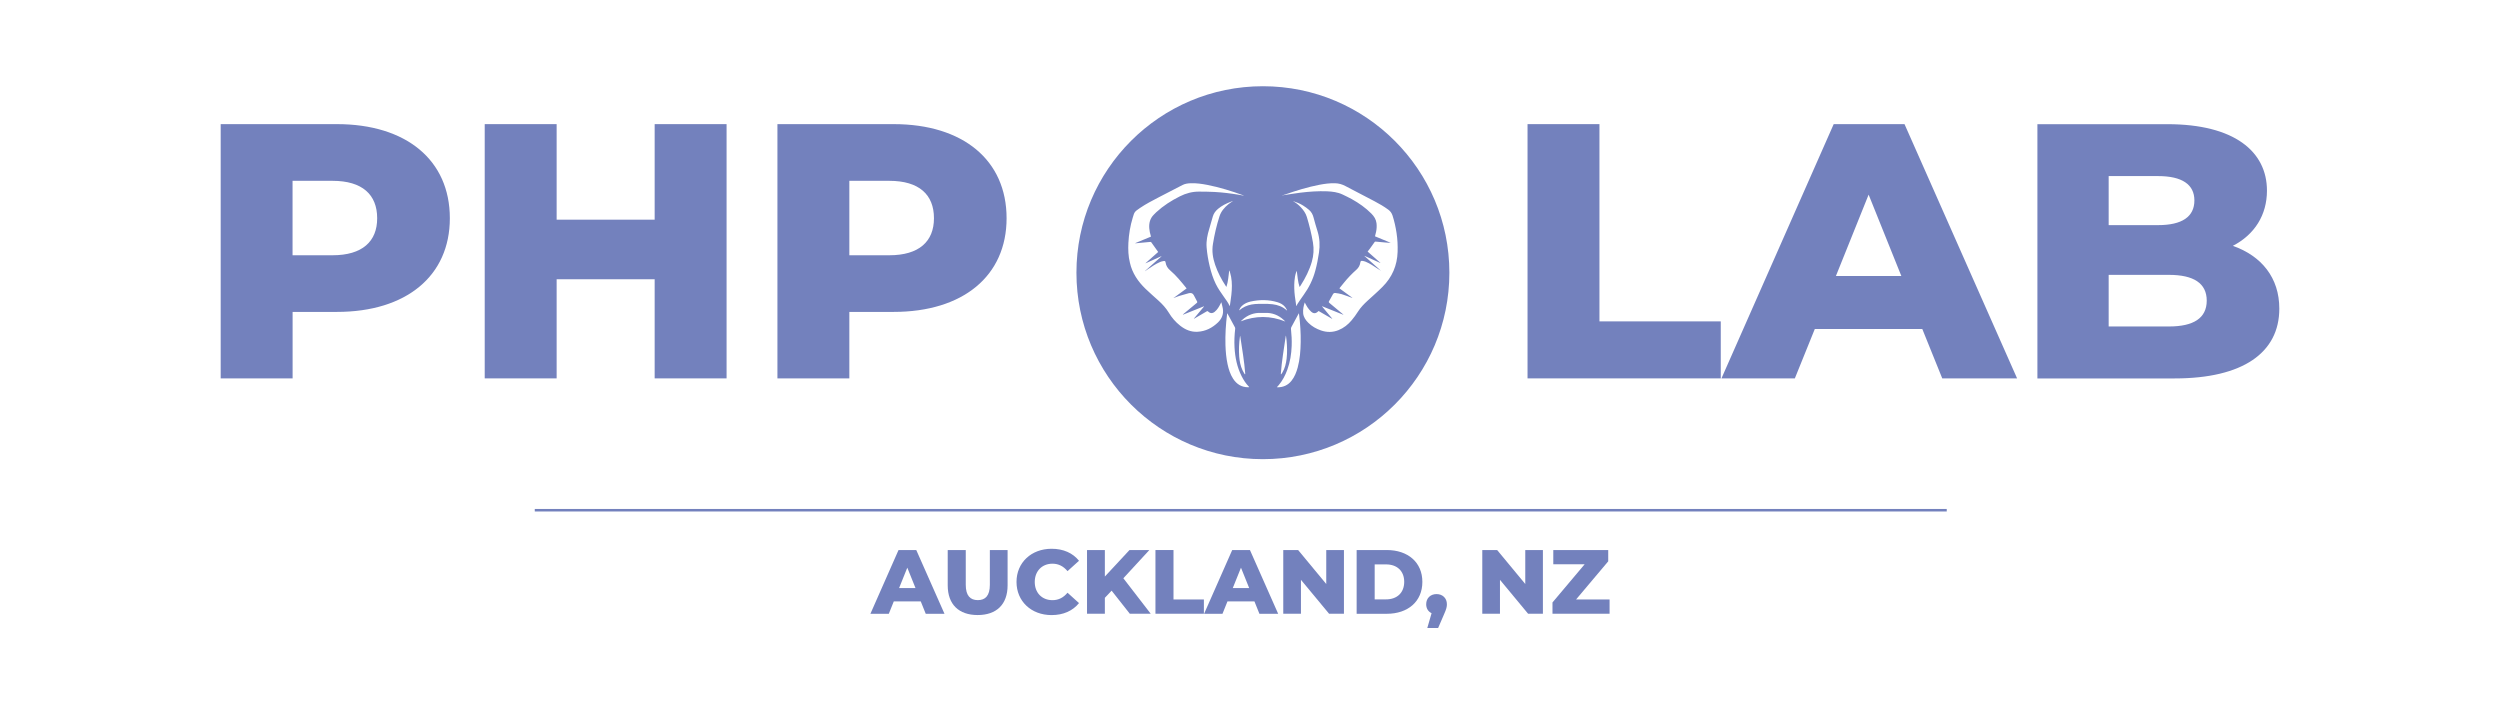 <?xml version="1.0" encoding="utf-8"?>
<!-- Generator: Adobe Illustrator 27.3.1, SVG Export Plug-In . SVG Version: 6.00 Build 0)  -->
<svg version="1.1" id="Layer_1" xmlns="http://www.w3.org/2000/svg"  x="0px" y="0px"
	 viewBox="0 0 496.06 141.73" style="enable-background:new 0 0 496.06 141.73;" xml:space="preserve">
<style type="text/css">
	.st0{fill:#7381BD;}
</style>
<g>
	<path class="st0" d="M250.59,91.11c20.43,0,37-16.57,37-37c0-20.43-16.57-37-37-37s-37,16.57-37,37
		C213.59,74.55,230.16,91.11,250.59,91.11z M241.11,52.53c0.51,1.5,1.24,2.9,2.11,4.22c0.03,0.05,0.07,0.09,0.13,0.18
		c0.35-1.07,0.41-2.15,0.55-3.21c0.02,0,0.04-0.01,0.07-0.01c0.1,0.4,0.23,0.81,0.31,1.22c0.22,1.19,0.18,2.38,0.05,3.58
		c-0.08,0.73-0.2,1.46-0.3,2.19c-0.04-0.01-0.06-0.01-0.06-0.02c-0.27-0.64-0.71-1.18-1.1-1.75c-0.59-0.84-1.19-1.68-1.64-2.61
		c-0.54-1.1-0.9-2.26-1.19-3.45c-0.3-1.25-0.52-2.52-0.62-3.8c-0.1-1.27,0.16-2.48,0.53-3.68c0.25-0.8,0.47-1.62,0.7-2.43
		c0.18-0.63,0.56-1.12,1.05-1.53c0.75-0.63,1.62-1.05,2.52-1.4c0.15-0.06,0.3-0.11,0.46-0.17c-0.31,0.22-0.63,0.42-0.92,0.65
		c-0.79,0.65-1.46,1.41-1.78,2.4c-0.58,1.79-1,3.61-1.3,5.47C240.43,49.84,240.66,51.2,241.11,52.53z M247.66,76.84
		c-1.31,0-2.28-0.61-2.98-1.69c-0.57-0.88-0.88-1.86-1.1-2.88c-0.27-1.25-0.38-2.52-0.42-3.79c-0.06-2.06,0.07-4.11,0.32-6.15
		c0.01-0.05,0.02-0.1,0.04-0.18c0.14,0.25,0.26,0.47,0.38,0.69c0.38,0.7,0.76,1.39,1.13,2.09c0.05,0.09,0.08,0.21,0.06,0.32
		c-0.14,1.22-0.2,2.45-0.13,3.68c0.11,1.99,0.5,3.91,1.4,5.7c0.39,0.77,0.85,1.49,1.46,2.11c0.02,0.02,0.03,0.03,0.06,0.08
		C247.78,76.83,247.72,76.84,247.66,76.84z M246.03,66.8c0.01-0.06,0.02-0.12,0.05-0.18c0.37,2.53,0.82,5.05,1.01,7.61
		c-0.03,0.01-0.07,0.02-0.1,0.03c-0.15-0.27-0.32-0.52-0.45-0.8c-0.4-0.85-0.57-1.77-0.65-2.7
		C245.79,69.44,245.85,68.12,246.03,66.8z M246.18,63.76c0.11-0.1,0.22-0.2,0.32-0.3c1.07-0.96,2.31-1.44,3.75-1.37
		c0.42,0.02,0.85-0.02,1.27,0c1.39,0.08,2.54,0.68,3.52,1.71C252.08,62.61,249.14,62.61,246.18,63.76z M255.13,66.63
		c0.01,0,0.03,0,0.04,0c0.04,0.32,0.09,0.63,0.12,0.95c0.11,1.19,0.14,2.38,0.01,3.56c-0.12,0.99-0.34,1.96-0.87,2.82
		c-0.06,0.1-0.14,0.2-0.21,0.3c-0.03-0.01-0.05-0.01-0.08-0.02C254.32,71.68,254.77,69.16,255.13,66.63z M257.49,72.94
		c-0.26,0.94-0.61,1.84-1.23,2.62c-0.7,0.87-1.62,1.29-2.73,1.29c-0.05,0-0.09-0.01-0.17-0.02c0.14-0.15,0.26-0.28,0.38-0.42
		c0.76-0.91,1.3-1.95,1.7-3.06c0.55-1.52,0.8-3.1,0.86-4.72c0.04-1.12-0.02-2.23-0.14-3.35c-0.01-0.12,0.02-0.26,0.07-0.36
		c0.45-0.85,0.91-1.69,1.37-2.54c0.03-0.06,0.07-0.13,0.13-0.23c0.03,0.17,0.05,0.29,0.06,0.41c0.21,1.76,0.33,3.53,0.3,5.31
		C258.06,69.58,257.94,71.28,257.49,72.94z M260.52,48.12c-0.29-1.72-0.71-3.41-1.21-5.07c-0.23-0.75-0.67-1.36-1.2-1.93
		c-0.42-0.45-0.9-0.84-1.45-1.15c-0.03-0.02-0.07-0.04-0.09-0.07c0.68,0.22,1.35,0.48,1.96,0.86c0.43,0.27,0.84,0.56,1.22,0.89
		c0.46,0.4,0.74,0.91,0.89,1.51c0.24,0.93,0.52,1.85,0.8,2.77c0.42,1.37,0.49,2.76,0.28,4.18c-0.18,1.22-0.41,2.43-0.74,3.63
		c-0.47,1.74-1.25,3.33-2.31,4.79c-0.42,0.57-0.8,1.16-1.2,1.75c-0.09,0.13-0.14,0.28-0.21,0.42c-0.02,0-0.03,0-0.05,0.01
		c-0.09-0.65-0.2-1.31-0.28-1.96c-0.12-1-0.16-2-0.08-3.01c0.05-0.61,0.15-1.21,0.36-1.79c0.02-0.07,0.05-0.13,0.1-0.2
		c0.15,1.06,0.21,2.13,0.56,3.2c0.09-0.13,0.15-0.21,0.21-0.3c0.94-1.48,1.73-3.03,2.22-4.72
		C260.66,50.67,260.74,49.41,260.52,48.12z M255,38.59c2.22-0.78,4.47-1.47,6.78-1.92c1.04-0.2,2.08-0.34,3.14-0.31
		c0.73,0.02,1.4,0.21,2.05,0.56c1.91,1.02,3.84,2,5.76,3.01c0.95,0.5,1.88,1.04,2.74,1.67c0.41,0.3,0.68,0.68,0.84,1.16
		c0.37,1.14,0.62,2.3,0.8,3.47c0.19,1.24,0.25,2.49,0.21,3.74c-0.08,2.72-1.09,5.04-3,6.95c-0.94,0.95-1.95,1.82-2.94,2.73
		c-0.72,0.66-1.4,1.35-1.93,2.19c-0.37,0.59-0.79,1.16-1.24,1.7c-0.72,0.86-1.58,1.55-2.63,1.97c-1.14,0.46-2.3,0.46-3.46,0.06
		c-0.95-0.33-1.81-0.81-2.53-1.53c-0.52-0.52-0.93-1.11-1.01-1.86c-0.04-0.38-0.01-0.77,0.05-1.15c0.05-0.34,0.16-0.66,0.26-1.02
		c0.2,0.36,0.35,0.69,0.56,0.99c0.21,0.3,0.43,0.59,0.7,0.83c0.5,0.45,0.94,0.41,1.42-0.06c0.02-0.02,0.03-0.03,0.07-0.06
		c0.89,0.52,1.79,1.03,2.68,1.55c0.01-0.01,0.02-0.02,0.03-0.03c-0.67-0.81-1.35-1.61-2.02-2.42c0.01-0.01,0.02-0.02,0.02-0.04
		c1.39,0.56,2.79,1.12,4.18,1.68c0.01-0.01,0.02-0.02,0.02-0.03c-0.04-0.03-0.07-0.07-0.11-0.1c-0.89-0.74-1.78-1.48-2.67-2.22
		c-0.12-0.1-0.15-0.17-0.07-0.31c0.27-0.47,0.52-0.94,0.79-1.41c0.1-0.19,0.28-0.27,0.48-0.24c0.42,0.06,0.85,0.11,1.25,0.23
		c0.69,0.21,1.35,0.48,2.03,0.72c0.03,0.01,0.06,0.02,0.11,0.01c-0.86-0.63-1.72-1.25-2.59-1.89c0.31-0.38,0.61-0.74,0.9-1.11
		c0.76-0.94,1.59-1.8,2.49-2.6c0.43-0.38,0.69-0.87,0.77-1.44c0.04-0.24,0.13-0.33,0.36-0.3c0.23,0.03,0.47,0.08,0.68,0.17
		c0.85,0.35,1.61,0.86,2.37,1.37c0.22,0.15,0.44,0.3,0.68,0.43c-1.09-0.98-2.19-1.95-3.28-2.93c0.01-0.01,0.01-0.02,0.02-0.03
		c1.04,0.47,2.08,0.94,3.12,1.41c0.01-0.01,0.02-0.02,0.02-0.03c-0.84-0.74-1.68-1.48-2.53-2.23c0.15-0.2,0.31-0.38,0.45-0.58
		c0.32-0.44,0.63-0.89,0.95-1.33c0.03-0.05,0.13-0.08,0.19-0.07c0.65,0.06,1.3,0.12,1.95,0.18c0.34,0.03,0.69,0.06,1.04,0.06
		c-1.04-0.43-2.08-0.86-3.12-1.29c0.08-0.31,0.16-0.61,0.22-0.9c0.12-0.57,0.15-1.14,0.08-1.72c-0.1-0.76-0.49-1.36-1.02-1.89
		c-1.15-1.16-2.48-2.09-3.9-2.88c-0.59-0.33-1.21-0.61-1.82-0.91c-0.97-0.46-2.01-0.58-3.06-0.63c-1.77-0.07-3.54,0.06-5.29,0.27
		c-1.21,0.15-2.41,0.36-3.61,0.54c-0.01,0-0.02,0-0.07-0.01C254.6,38.73,254.8,38.66,255,38.59z M253.5,59.97
		c0.58,0.18,1.1,0.46,1.49,0.94c0.16,0.2,0.27,0.43,0.41,0.67c-0.06,0.01-0.07,0.02-0.07,0.01c-0.8-0.74-1.78-1.09-2.83-1.22
		c-0.61-0.08-1.23-0.08-1.85-0.08c-0.54-0.01-1.09,0-1.63,0.04c-0.92,0.08-1.8,0.33-2.58,0.84c-0.19,0.12-0.37,0.28-0.57,0.43
		c0.1-0.36,0.3-0.65,0.55-0.9c0.48-0.45,1.06-0.71,1.69-0.86C249.92,59.44,251.72,59.43,253.5,59.97z M223.9,48.18
		c0.09-1.69,0.36-3.36,0.86-4.98c0.35-1.14,0.3-1.15,1.44-1.93c1.19-0.81,2.48-1.47,3.76-2.14c1.56-0.81,3.12-1.62,4.68-2.42
		c0.51-0.26,1.06-0.33,1.62-0.35c1.12-0.04,2.22,0.12,3.31,0.33c2.44,0.48,4.81,1.22,7.14,2.07c0.04,0.01,0.07,0.03,0.1,0.07
		c-0.16-0.03-0.32-0.06-0.47-0.09c-0.17-0.03-0.33-0.06-0.5-0.09c-1.6-0.27-3.21-0.47-4.83-0.56c-1.02-0.06-2.05-0.06-3.08-0.07
		c-1.35-0.01-2.61,0.33-3.82,0.94c-1.7,0.85-3.28,1.86-4.68,3.15c-0.16,0.15-0.32,0.32-0.48,0.48c-0.75,0.74-0.98,1.66-0.91,2.68
		c0.04,0.53,0.15,1.06,0.31,1.56c0.01,0.03,0.01,0.06,0.03,0.12c-1.05,0.43-2.09,0.86-3.12,1.29c0,0.01,0,0.02,0,0.03
		c0.04,0,0.08,0,0.11,0c0.89-0.08,1.78-0.17,2.67-0.25c0.09-0.01,0.18-0.02,0.27-0.02c0.04,0,0.1,0.03,0.12,0.06
		c0.46,0.64,0.91,1.28,1.38,1.94c-0.82,0.72-1.66,1.47-2.5,2.21c0.01,0.01,0.01,0.02,0.02,0.03c1.04-0.47,2.08-0.94,3.12-1.41
		c0.01,0.01,0.01,0.02,0.02,0.03c-1.09,0.97-2.19,1.95-3.28,2.92c0.01,0.01,0.01,0.02,0.02,0.02c0.2-0.14,0.39-0.27,0.59-0.41
		c0.76-0.52,1.53-1.03,2.38-1.4c0.23-0.1,0.49-0.16,0.74-0.2c0.24-0.03,0.33,0.06,0.36,0.29c0.09,0.65,0.43,1.17,0.92,1.58
		c1.21,1.03,2.19,2.26,3.19,3.49c0.02,0.02,0.03,0.05,0.06,0.08c-0.86,0.63-1.72,1.26-2.58,1.89c0,0.01,0.01,0.02,0.01,0.02
		c0.38-0.15,0.75-0.31,1.14-0.43c0.61-0.19,1.24-0.36,1.86-0.53c0.04-0.01,0.08-0.01,0.12-0.02c0.39-0.07,0.69,0.05,0.88,0.42
		c0.21,0.42,0.44,0.83,0.66,1.25c0.06,0.12,0.04,0.18-0.06,0.27c-0.88,0.72-1.75,1.45-2.62,2.17c-0.06,0.05-0.12,0.1-0.16,0.19
		c1.39-0.56,2.79-1.12,4.18-1.68c0.01,0.01,0.02,0.02,0.03,0.03c-0.67,0.8-1.34,1.61-2.02,2.41c0.01,0.01,0.01,0.02,0.02,0.03
		c0.05-0.03,0.11-0.06,0.16-0.09c0.8-0.46,1.59-0.92,2.39-1.39c0.11-0.06,0.16-0.06,0.25,0.03c0.42,0.41,0.86,0.43,1.32,0.06
		c0.53-0.43,0.86-1.02,1.16-1.61c0.04-0.07,0.07-0.15,0.11-0.23c0.02,0,0.03,0,0.05-0.01c0.09,0.39,0.21,0.78,0.28,1.18
		c0.2,1.09-0.17,2.01-0.94,2.77c-1.14,1.1-2.48,1.79-4.09,1.87c-1.3,0.07-2.43-0.42-3.43-1.21c-0.92-0.72-1.67-1.6-2.27-2.6
		c-0.55-0.91-1.26-1.67-2.04-2.38c-0.86-0.78-1.74-1.54-2.58-2.35c-1.48-1.44-2.62-3.1-3.08-5.16
		C223.88,50.85,223.83,49.52,223.9,48.18z"/>
	<path class="st0" d="M66.85,24.63H43.79v50.45h14.27V61.89h8.79c13.76,0,22.41-7.13,22.41-18.59
		C89.26,31.77,80.61,24.63,66.85,24.63z M65.98,50.65h-7.93V35.88h7.93c5.91,0,8.86,2.74,8.86,7.42
		C74.85,47.91,71.89,50.65,65.98,50.65z"/>
	<polygon class="st0" points="110.45,55.41 129.9,55.41 129.9,75.08 144.17,75.08 144.17,24.63 129.9,24.63 129.9,43.59
		110.45,43.59 110.45,24.63 96.18,24.63 96.18,75.08 110.45,75.08 	"/>
	<path class="st0" d="M168.53,61.89h8.79c13.76,0,22.41-7.13,22.41-18.59c0-11.53-8.65-18.67-22.41-18.67h-23.06v50.45h14.27V61.89z
		 M168.53,35.88h7.93c5.91,0,8.86,2.74,8.86,7.42c0,4.61-2.95,7.35-8.86,7.35h-7.93V35.88z"/>
	<polygon class="st0" points="341.44,63.77 317.37,63.77 317.37,24.63 303.1,24.63 303.1,75.08 341.44,75.08 	"/>
	<path class="st0" d="M363.85,24.63l-22.27,50.45h14.56l3.96-9.8h21.33l3.96,9.8h14.85l-22.34-50.45H363.85z M364.29,54.76
		l6.49-16.14l6.49,16.14H364.29z"/>
	<path class="st0" d="M443.05,48.78c4.32-2.23,6.77-6.13,6.77-10.95c0-7.78-6.49-13.19-19.75-13.19h-25.8v50.45h27.24
		c13.55,0,20.76-5.12,20.76-13.84C452.28,55.12,448.75,50.79,443.05,48.78z M418.41,34.94h9.8c4.76,0,7.21,1.66,7.21,4.83
		c0,3.24-2.45,4.9-7.21,4.9h-9.8V34.94z M430.37,64.78h-11.96V54.54h11.96c4.9,0,7.5,1.66,7.5,5.12
		C437.86,63.12,435.27,64.78,430.37,64.78z"/>
	<path class="st0" d="M178.29,109.14l-5.58,12.65h3.65l0.99-2.46h5.35l0.99,2.46h3.72l-5.6-12.65H178.29z M178.4,116.69l1.63-4.05
		l1.63,4.05H178.4z"/>
	<path class="st0" d="M196.41,116.04c0,2.17-0.9,3.04-2.38,3.04c-1.5,0-2.4-0.87-2.4-3.04v-6.9h-3.58v7.01
		c0,3.78,2.2,5.89,5.94,5.89s5.94-2.11,5.94-5.89v-7.01h-3.52V116.04z"/>
	<path class="st0" d="M208.84,111.85c1.21,0,2.19,0.52,2.98,1.48l2.28-2.06c-1.23-1.54-3.11-2.38-5.44-2.38
		c-4.01,0-6.96,2.73-6.96,6.58c0,3.85,2.94,6.58,6.96,6.58c2.33,0,4.21-0.85,5.44-2.38l-2.28-2.06c-0.79,0.96-1.77,1.48-2.98,1.48
		c-2.08,0-3.52-1.45-3.52-3.61S206.76,111.85,208.84,111.85z"/>
	<polygon class="st0" points="228.06,109.14 224.12,109.14 219.23,114.4 219.23,109.14 215.69,109.14 215.69,121.78 219.23,121.78
		219.23,118.62 220.57,117.2 224.18,121.78 228.33,121.78 222.9,114.74 	"/>
	<polygon class="st0" points="232.85,109.14 229.27,109.14 229.27,121.78 238.88,121.78 238.88,118.95 232.85,118.95 	"/>
	<path class="st0" d="M244.5,109.14l-5.58,12.65h3.65l0.99-2.46h5.35l0.99,2.46h3.72l-5.6-12.65H244.5z M244.61,116.69l1.63-4.05
		l1.63,4.05H244.61z"/>
	<polygon class="st0" points="263.16,115.88 257.58,109.14 254.63,109.14 254.63,121.78 258.14,121.78 258.14,115.05 263.72,121.78
		266.67,121.78 266.67,109.14 263.16,109.14 	"/>
	<path class="st0" d="M275.17,109.14h-5.98v12.65h5.98c4.19,0,7.06-2.44,7.06-6.32C282.24,111.58,279.36,109.14,275.17,109.14z
		 M275.03,118.93h-2.26v-6.94h2.26c2.15,0,3.6,1.28,3.6,3.47C278.62,117.65,277.18,118.93,275.03,118.93z"/>
	<path class="st0" d="M285.05,117.88c-1.19,0-2.06,0.79-2.06,2.02c0,0.85,0.42,1.46,1.07,1.77l-0.85,2.94h2.15l1.14-2.64
		c0.52-1.17,0.6-1.57,0.6-2.08C287.1,118.68,286.23,117.88,285.05,117.88z"/>
	<polygon class="st0" points="302.65,115.88 297.07,109.14 294.12,109.14 294.12,121.78 297.63,121.78 297.63,115.05 303.21,121.78
		306.15,121.78 306.15,109.14 302.65,109.14 	"/>
	<polygon class="st0" points="319.11,111.38 319.11,109.14 308.21,109.14 308.21,111.97 314.43,111.97 308.05,119.54 308.05,121.78
		319.38,121.78 319.38,118.95 312.73,118.95 	"/>
	<rect x="106.11" y="100.99" class="st0" width="280.17" height="0.5"/>
</g>
</svg>
